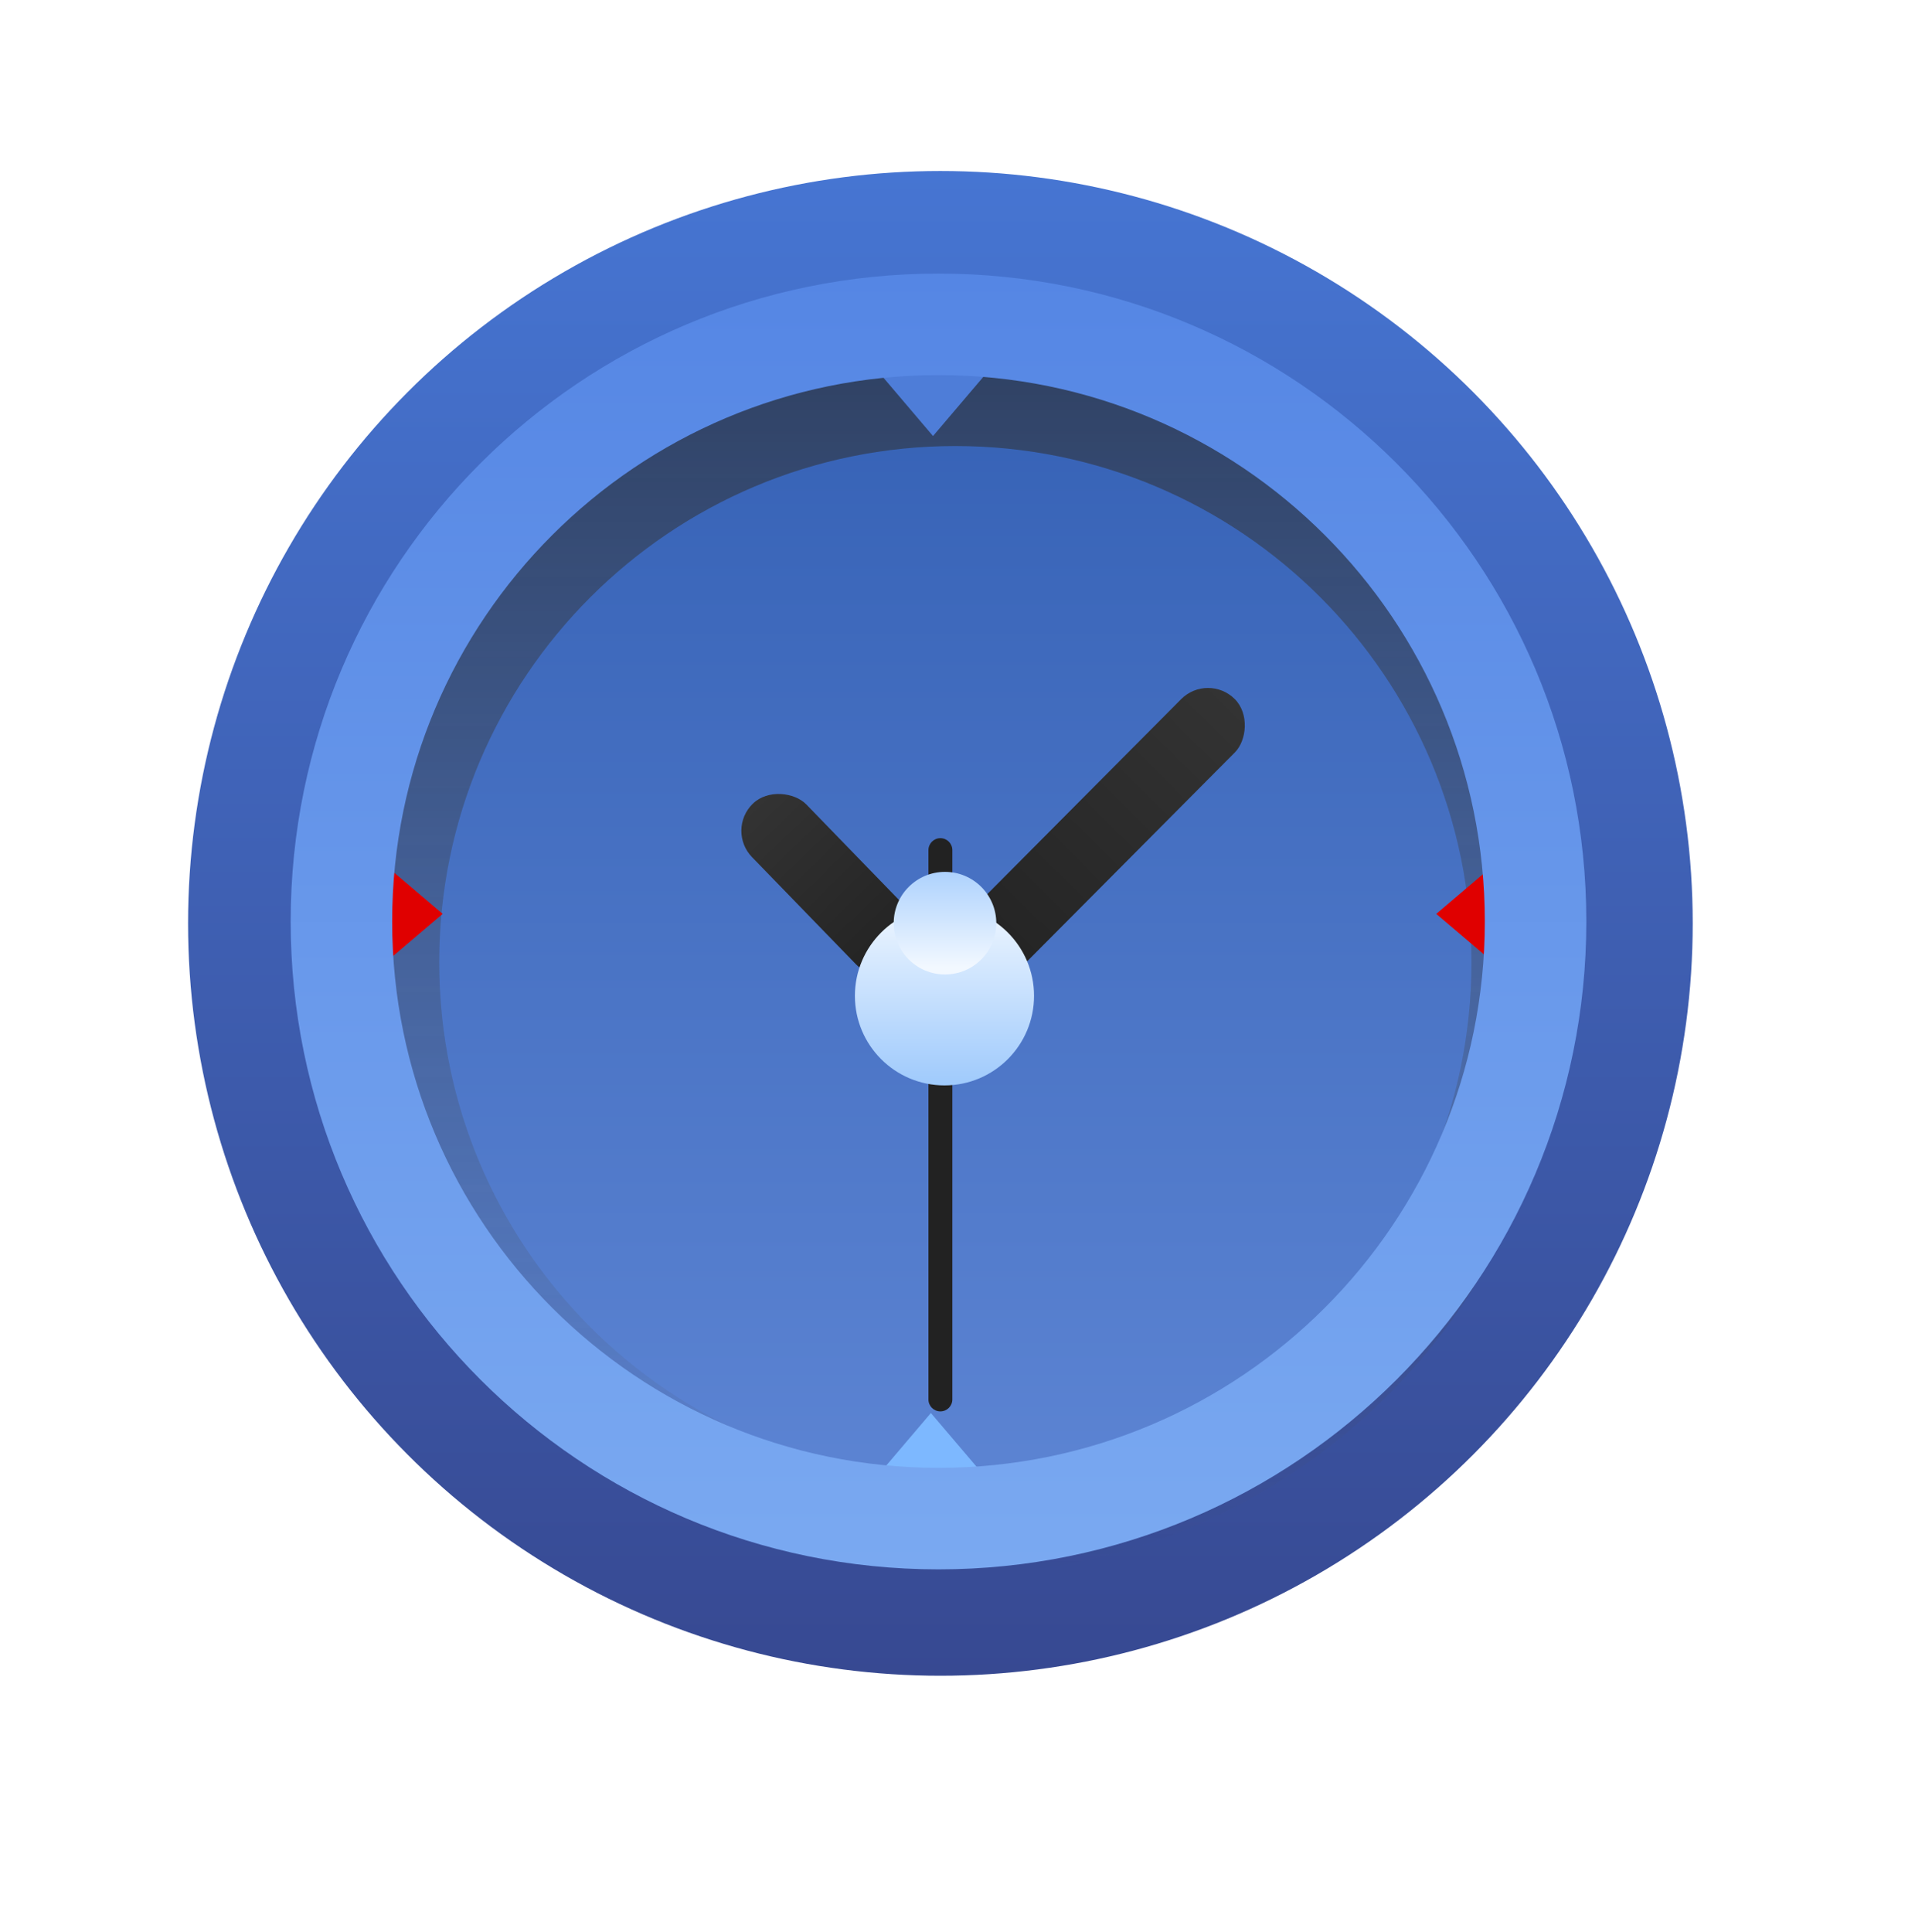 <svg width="112" height="113" viewBox="0 0 112 113" fill="none" xmlns="http://www.w3.org/2000/svg">
<circle cx="55" cy="54" r="44" fill="url(#paint0_linear_25_1999)"/>
<path d="M88 54C88 72.225 73.225 87 55 87C36.775 87 22 72.225 22 54C22 35.775 36.775 21 55 21C73.225 21 88 35.775 88 54Z" fill="url(#paint1_linear_25_1999)"/>
<g filter="url(#filter0_f_25_1999)">
<path fill-rule="evenodd" clip-rule="evenodd" d="M55.874 92.064C75.642 92.064 91.667 76.038 91.667 56.27C91.667 36.502 75.642 20.477 55.874 20.477C36.105 20.477 20.08 36.502 20.08 56.27C20.08 76.038 36.105 92.064 55.874 92.064ZM55.874 86.456C72.545 86.456 86.059 72.941 86.059 56.27C86.059 39.599 72.545 26.085 55.874 26.085C39.203 26.085 25.689 39.599 25.689 56.27C25.689 72.941 39.203 86.456 55.874 86.456Z" fill="url(#paint2_linear_25_1999)" fill-opacity="0.6"/>
</g>
<path d="M54.568 25.5L57.685 21.833H51.451L54.568 25.5Z" fill="#4E7DD8"/>
<path d="M54.444 82.635L57.561 86.301H51.327L54.444 82.635Z" fill="#7DB8FF"/>
<path d="M84 53.445L87.667 50.328L87.667 56.562L84 53.445Z" fill="#e00000"/>
<path d="M25.889 53.445L22.222 50.328L22.222 56.562L25.889 53.445Z" fill="#e00000"/>
<path fill-rule="evenodd" clip-rule="evenodd" d="M54.889 91.778C75.814 91.778 92.778 74.814 92.778 53.889C92.778 32.963 75.814 16 54.889 16C33.963 16 17 32.963 17 53.889C17 74.814 33.963 91.778 54.889 91.778ZM54.888 85.841C72.535 85.841 86.84 71.536 86.84 53.889C86.84 36.242 72.535 21.936 54.888 21.936C37.241 21.936 22.936 36.242 22.936 53.889C22.936 71.536 37.241 85.841 54.888 85.841Z" fill="url(#paint3_linear_25_1999)"/>
<g filter="url(#filter1_d_25_1999)">
<path d="M54.301 47.715C54.301 47.329 54.614 47.017 54.999 47.017C55.385 47.017 55.698 47.329 55.698 47.715V79.842C55.698 80.228 55.385 80.54 54.999 80.54C54.614 80.54 54.301 80.228 54.301 79.842V47.715Z" fill="#222222"/>
</g>
<g filter="url(#filter2_d_25_1999)">
<rect x="57.238" y="55.071" width="4.425" height="23.459" rx="2.212" transform="rotate(-135.16 57.238 55.071)" fill="url(#paint4_linear_25_1999)"/>
</g>
<g filter="url(#filter3_d_25_1999)">
<rect x="42.443" y="44.539" width="4.425" height="13.178" rx="2.212" transform="rotate(-44.129 42.443 44.539)" fill="url(#paint5_linear_25_1999)"/>
</g>
<g filter="url(#filter4_d_25_1999)">
<circle cx="55.238" cy="54.238" r="5.238" fill="url(#paint6_linear_25_1999)"/>
</g>
<path d="M58.269 53.988C58.269 55.645 56.925 56.988 55.269 56.988C53.612 56.988 52.269 55.645 52.269 53.988C52.269 52.331 53.612 50.988 55.269 50.988C56.925 50.988 58.269 52.331 58.269 53.988Z" fill="url(#paint7_linear_25_1999)"/>
<defs>
<filter id="filter0_f_25_1999" x="0.08" y="0.477" width="111.587" height="111.587" filterUnits="userSpaceOnUse" color-interpolation-filters="sRGB">
<feFlood flood-opacity="0" result="BackgroundImageFix"/>
<feBlend mode="normal" in="SourceGraphic" in2="BackgroundImageFix" result="shape"/>
<feGaussianBlur stdDeviation="10" result="effect1_foregroundBlur_25_1999"/>
</filter>
<filter id="filter1_d_25_1999" x="52.301" y="47.017" width="5.396" height="37.523" filterUnits="userSpaceOnUse" color-interpolation-filters="sRGB">
<feFlood flood-opacity="0" result="BackgroundImageFix"/>
<feColorMatrix in="SourceAlpha" type="matrix" values="0 0 0 0 0 0 0 0 0 0 0 0 0 0 0 0 0 0 127 0" result="hardAlpha"/>
<feOffset dy="2"/>
<feGaussianBlur stdDeviation="1"/>
<feComposite in2="hardAlpha" operator="out"/>
<feColorMatrix type="matrix" values="0 0 0 0 0.192 0 0 0 0 0.325 0 0 0 0 0.592 0 0 0 1 0"/>
<feBlend mode="normal" in2="BackgroundImageFix" result="effect1_dropShadow_25_1999"/>
<feBlend mode="normal" in="SourceGraphic" in2="effect1_dropShadow_25_1999" result="shape"/>
</filter>
<filter id="filter2_d_25_1999" x="51.017" y="36.233" width="25.847" height="25.922" filterUnits="userSpaceOnUse" color-interpolation-filters="sRGB">
<feFlood flood-opacity="0" result="BackgroundImageFix"/>
<feColorMatrix in="SourceAlpha" type="matrix" values="0 0 0 0 0 0 0 0 0 0 0 0 0 0 0 0 0 0 127 0" result="hardAlpha"/>
<feOffset dy="4"/>
<feGaussianBlur stdDeviation="2"/>
<feComposite in2="hardAlpha" operator="out"/>
<feColorMatrix type="matrix" values="0 0 0 0 0.192 0 0 0 0 0.324 0 0 0 0 0.592 0 0 0 1 0"/>
<feBlend mode="normal" in2="BackgroundImageFix" result="effect1_dropShadow_25_1999"/>
<feBlend mode="normal" in="SourceGraphic" in2="effect1_dropShadow_25_1999" result="shape"/>
</filter>
<filter id="filter3_d_25_1999" x="39.359" y="42.374" width="18.52" height="18.708" filterUnits="userSpaceOnUse" color-interpolation-filters="sRGB">
<feFlood flood-opacity="0" result="BackgroundImageFix"/>
<feColorMatrix in="SourceAlpha" type="matrix" values="0 0 0 0 0 0 0 0 0 0 0 0 0 0 0 0 0 0 127 0" result="hardAlpha"/>
<feOffset dy="4"/>
<feGaussianBlur stdDeviation="2"/>
<feComposite in2="hardAlpha" operator="out"/>
<feColorMatrix type="matrix" values="0 0 0 0 0.192 0 0 0 0 0.325 0 0 0 0 0.592 0 0 0 1 0"/>
<feBlend mode="normal" in2="BackgroundImageFix" result="effect1_dropShadow_25_1999"/>
<feBlend mode="normal" in="SourceGraphic" in2="effect1_dropShadow_25_1999" result="shape"/>
</filter>
<filter id="filter4_d_25_1999" x="46" y="49" width="18.477" height="18.477" filterUnits="userSpaceOnUse" color-interpolation-filters="sRGB">
<feFlood flood-opacity="0" result="BackgroundImageFix"/>
<feColorMatrix in="SourceAlpha" type="matrix" values="0 0 0 0 0 0 0 0 0 0 0 0 0 0 0 0 0 0 127 0" result="hardAlpha"/>
<feOffset dy="4"/>
<feGaussianBlur stdDeviation="2"/>
<feComposite in2="hardAlpha" operator="out"/>
<feColorMatrix type="matrix" values="0 0 0 0 0.192 0 0 0 0 0.325 0 0 0 0 0.592 0 0 0 0.5 0"/>
<feBlend mode="normal" in2="BackgroundImageFix" result="effect1_dropShadow_25_1999"/>
<feBlend mode="normal" in="SourceGraphic" in2="effect1_dropShadow_25_1999" result="shape"/>
</filter>
<linearGradient id="paint0_linear_25_1999" x1="55" y1="10" x2="55" y2="98" gradientUnits="userSpaceOnUse">
<stop stop-color="#4675D2"/>
<stop offset="1" stop-color="#374992"/>
</linearGradient>
<linearGradient id="paint1_linear_25_1999" x1="55.008" y1="21" x2="55.008" y2="87" gradientUnits="userSpaceOnUse">
<stop stop-color="#3561B5"/>
<stop offset="1" stop-color="#5C84D3"/>
</linearGradient>
<linearGradient id="paint2_linear_25_1999" x1="55.874" y1="20.477" x2="55.874" y2="92.064" gradientUnits="userSpaceOnUse">
<stop stop-color="#2C2C2C"/>
<stop offset="1" stop-color="#4D4D4D" stop-opacity="0"/>
</linearGradient>
<linearGradient id="paint3_linear_25_1999" x1="54.889" y1="16" x2="54.889" y2="91.778" gradientUnits="userSpaceOnUse">
<stop stop-color="#5586E4"/>
<stop offset="1" stop-color="#7AA9F1"/>
</linearGradient>
<linearGradient id="paint4_linear_25_1999" x1="59.451" y1="55.071" x2="59.451" y2="78.53" gradientUnits="userSpaceOnUse">
<stop stop-color="#222222"/>
<stop offset="1" stop-color="#333333"/>
</linearGradient>
<linearGradient id="paint5_linear_25_1999" x1="44.656" y1="44.539" x2="44.656" y2="57.718" gradientUnits="userSpaceOnUse">
<stop stop-color="#333333"/>
<stop offset="1" stop-color="#222222"/>
</linearGradient>
<linearGradient id="paint6_linear_25_1999" x1="55.238" y1="49" x2="55.238" y2="59.476" gradientUnits="userSpaceOnUse">
<stop stop-color="#EEF6FF"/>
<stop offset="1" stop-color="#9FCAFC"/>
</linearGradient>
<linearGradient id="paint7_linear_25_1999" x1="54.241" y1="50.557" x2="54.241" y2="56.557" gradientUnits="userSpaceOnUse">
<stop stop-color="#A8CFFD"/>
<stop offset="1" stop-color="#F2F8FF"/>
</linearGradient>
</defs>
</svg>
